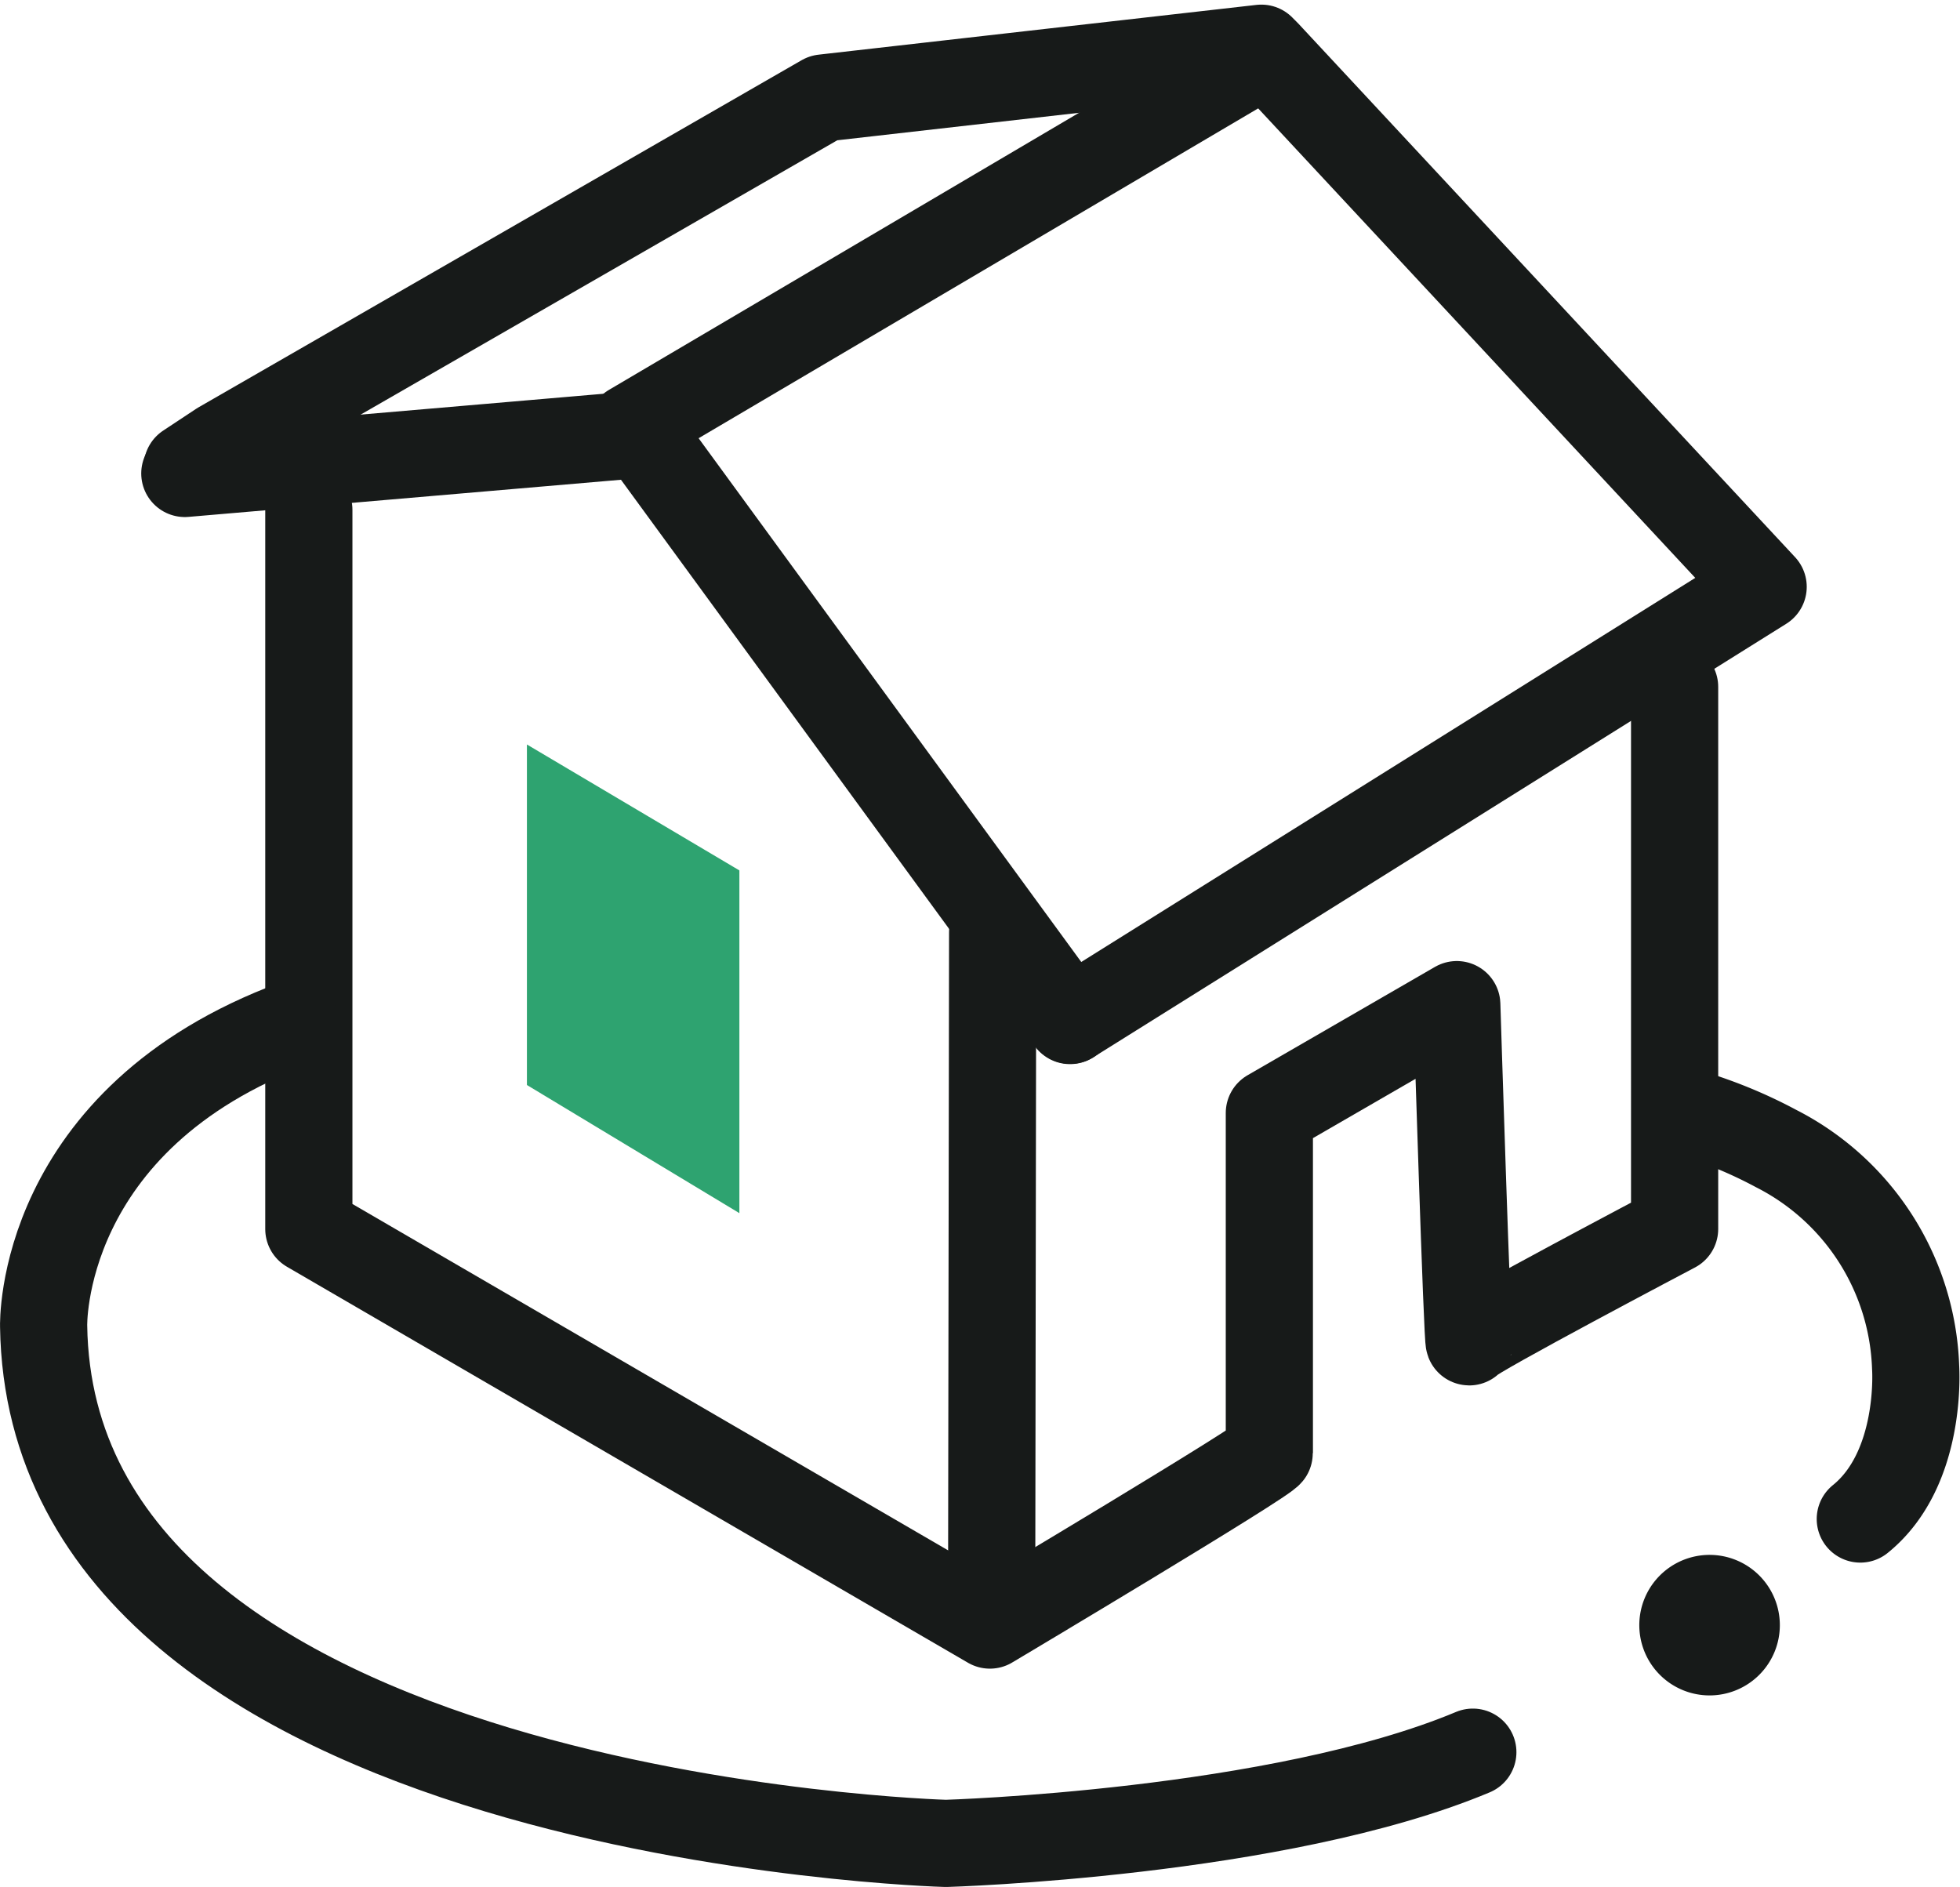 <svg xmlns="http://www.w3.org/2000/svg" width="44.964" height="43.291" viewBox="0 0 44.964 43.291">
  <g id="icon_session01_link15" transform="translate(2940.564 -665.672)">
    <g id="집" transform="translate(-2936.324 666.778)">
      <path id="패스_177" data-name="패스 177" d="M-2935.36,673.934l10.481-.9,9.827,13.451" transform="translate(2935.36 -664.178)" fill="none" stroke="#171a19" stroke-linecap="round" stroke-linejoin="round" stroke-width="2"/>
      <path id="패스_178" data-name="패스 178" d="M-2924.6,672.432l14.572-8.59,11.4,12.246-15.895,9.944" transform="translate(2934.836 -663.731)" fill="none" stroke="#171a19" stroke-linecap="round" stroke-linejoin="round" stroke-width="2"/>
      <path id="패스_179" data-name="패스 179" d="M-2909.66,664.725l-10.048,1.142-13.838,7.965-.756.5h0" transform="translate(2934.357 -664.725)" fill="none" stroke="#171a19" stroke-linecap="round" stroke-linejoin="round" stroke-width="2"/>
      <path id="패스_180" data-name="패스 180" d="M-2932.37,674.858v16.5l15.624,9.085s6.411-3.82,6.411-3.948v-7.8l4.3-2.486s.245,7.863.285,7.735,4.712-2.589,4.712-2.589V678.92" transform="translate(2935.215 -664.267)" fill="none" stroke="#171a19" stroke-linecap="round" stroke-linejoin="round" stroke-width="2"/>
      <path id="패스_181" data-name="패스 181" d="M-2915.881,685.043l-.022,14.831" transform="translate(2934.413 -664.762)" fill="none" stroke="#171a19" stroke-linecap="round" stroke-width="2"/>
      <path id="패스_182" data-name="패스 182" d="M-2927.11,680.516l4.874,2.889v7.863l-4.874-2.94Z" transform="translate(2934.958 -664.542)" fill="#2ea370"/>
    </g>
    <path id="패스_185" data-name="패스 185" d="M25.055,3.294a1.112,1.112,0,1,0-1.111-1.112,1.112,1.112,0,0,0,1.111,1.112Z" transform="translate(-2926.401 700.774)" fill="#171a19" stroke="#171a19" stroke-width="1"/>
    <path id="패스_186" data-name="패스 186" d="M-2999.275,679.243c-5.91,2.188-5.773,6.945-5.773,6.945.166,11.314,20.7,11.866,20.7,11.866s7.616-.221,12.087-2.093" transform="translate(65.485 9.909)" fill="none" stroke="#171a19" stroke-linecap="round" stroke-linejoin="round" stroke-width="2"/>
    <path id="패스_187" data-name="패스 187" d="M-2961.455,690.713c1.435-1.159,1.269-3.477,1.269-3.477a5.857,5.857,0,0,0-3.2-5.022,10.664,10.664,0,0,0-2.269-.9" transform="translate(63.568 9.808)" fill="none" stroke="#171a19" stroke-linecap="round" stroke-width="2"/>
  </g>
</svg>

